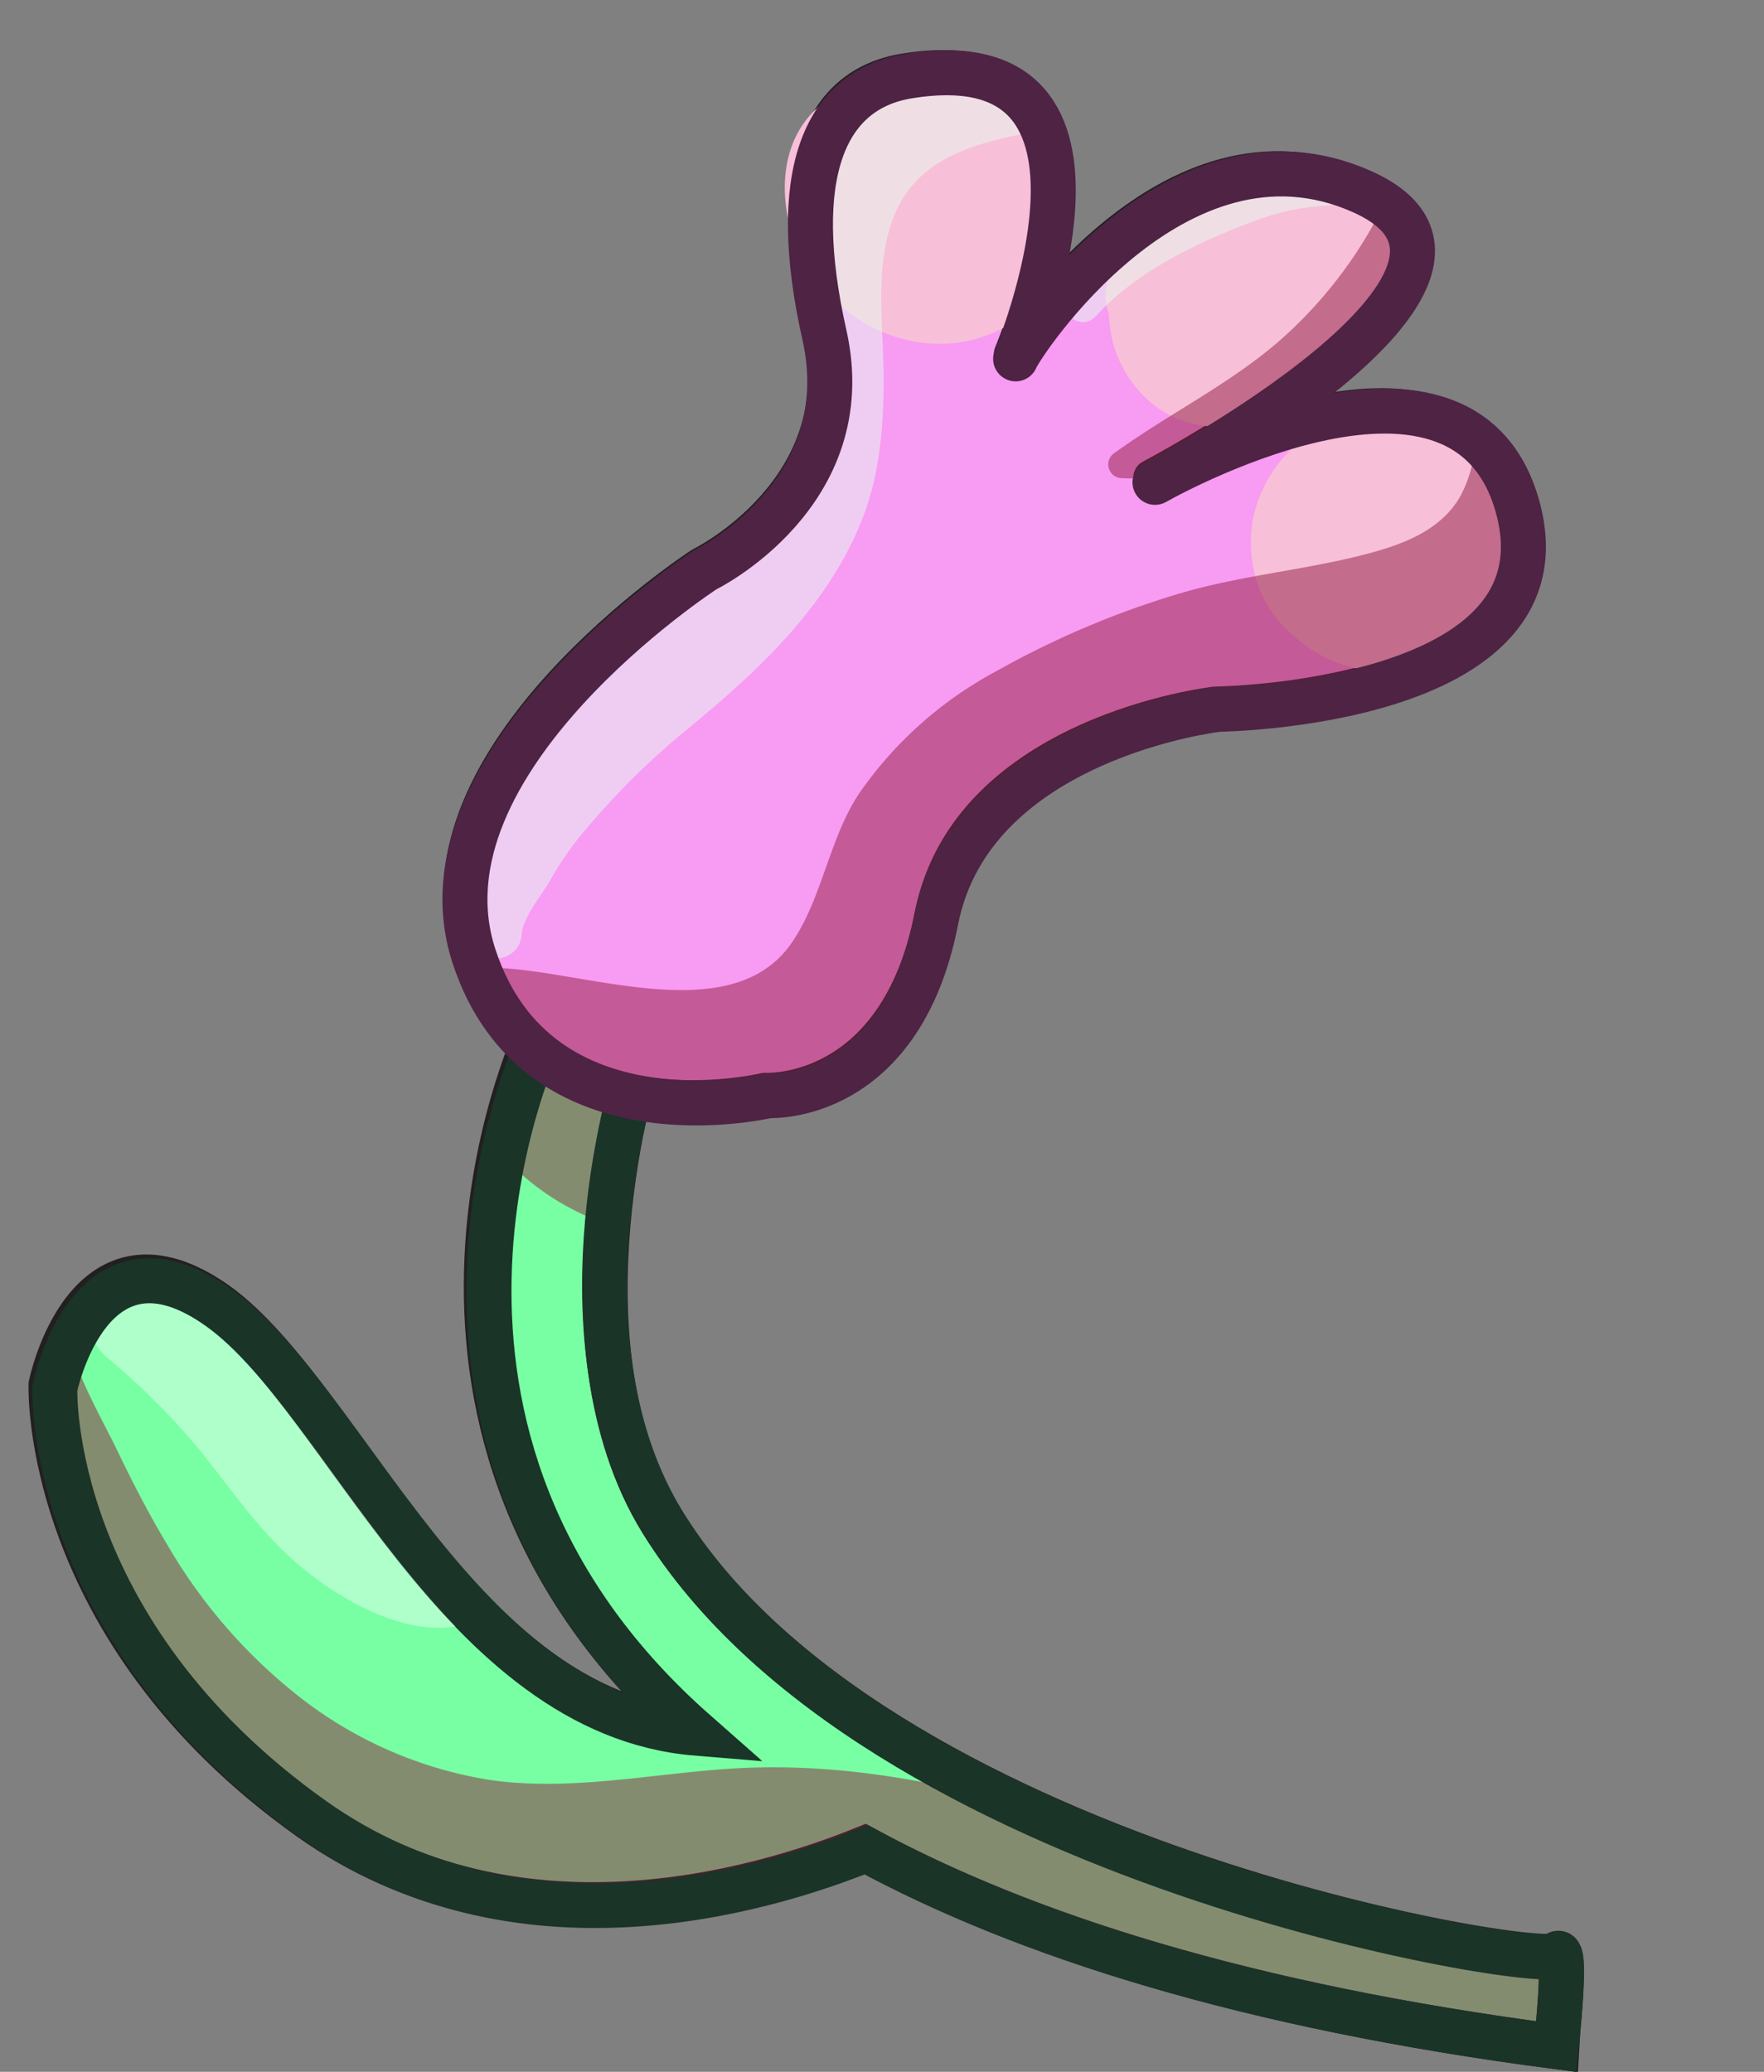 <svg xmlns="http://www.w3.org/2000/svg" xmlns:xlink="http://www.w3.org/1999/xlink" viewBox="0 0 195.95 230.18"><rect x="0" y="0" width="195.95" height="230.18" fill="#808080" stroke="none"/><defs><style>.cls-1,.cls-10,.cls-9{fill:none;}.cls-2{fill:#79ffa3;}.cls-2,.cls-3{stroke:#231f20;}.cls-2,.cls-9{stroke-miterlimit:10;}.cls-10,.cls-2,.cls-9{stroke-width:5px;}.cls-3{fill:#f89bf3;stroke-width:4px;}.cls-10,.cls-3{stroke-linecap:round;stroke-linejoin:round;}.cls-4{fill:#f8bfd8;}.cls-5{opacity:0.5;}.cls-6{clip-path:url(#clip-path);}.cls-7{fill:#901a3d;}.cls-8{fill:#e6fff2;}.cls-9{stroke:#1a3428;}.cls-10{stroke:#4e2344;}</style><clipPath id="clip-path" transform="translate(3.17 5.56)"><path class="cls-1" d="M169.7,211.16c-1.33,1.77-75.95-10.18-99.4-48.22-9.9-16.07-5.59-39.2-3.53-47.64a38.82,38.82,0,0,0,15-.14s14.6.88,18.58-19.47,31.41-23.45,31.41-23.45S171.17,71.8,165,49.68c-5.51-19.68-33.09-6.43-39.1-3.28,6.79-3.74,40.61-23.28,21.85-31.67-20.79-9.29-38,17.26-38.49,18.58,0,0,15-35.83-11.94-31.41C87.88,3.45,84,13,88,30.66s-13.28,26.1-13.28,26.1S42,78,49.07,99.67a22.72,22.72,0,0,0,6.84,10.58c-3,7.49-16.37,45.72,18,76.1-26.39-2.17-38.95-37.22-53-47.41C6.44,128.5,2.5,147.83,2.5,147.83s-1,27,28.8,48.16c22.6,16,49.7,8.15,61.54,3.36,17.7,9.6,42.46,17.5,76.86,22C169.7,221.33,171,209.39,169.7,211.16Z"/></clipPath></defs><g id="Calque_2" data-name="Calque 2"><g id="Warstwa_5" data-name="Warstwa 5"><path class="cls-2" d="M169.7,211.63c-1.33,1.77-75.95-10.17-99.4-48.22-12.3-20-2.65-50.88-2.65-50.88V101l-11.21,8.41c-.3.91-20.4,43.92,17.51,77.39-26.39-2.18-38.95-37.23-53-47.42C6.44,129,2.5,148.31,2.5,148.31s-1,27,28.8,48.16c22.6,16.05,49.7,8.14,61.54,3.35,17.7,9.61,42.46,17.5,76.86,22C169.7,221.81,171,209.86,169.7,211.63Z" transform="translate(3.17 5.56)"/><path class="cls-3" d="M109.23,33.79c.44-1.33,17.7-27.87,38.49-18.58s-23,32.29-23,32.29S158.78,28,165,50.16s-33.18,22.56-33.18,22.56-27.42,3.1-31.41,23.45S81.8,115.63,81.8,115.63s-25.66,6.2-32.73-15.48S74.72,57.24,74.72,57.24,92,48.83,88,31.13,87.88,3.92,97.29,2.38C124.27-2,109.23,33.79,109.23,33.79Z" transform="translate(3.17 5.56)"/><path class="cls-4" d="M93.68,13.9a4.76,4.76,0,0,1,1.5-.46H92.46c2.18.58,3.11.19,4.88.89.26.11.44.31,1.29.78-.5-.36-.44-.27.18.28-.39-.61-.35-.56.12.16l.5.93c.25.49.23.41-.06-.25.21.82.25.92.11.29a3.35,3.35,0,0,1,1.94-2.61c2.66-1.29,5.74,1.71,5,4.53-.85,3.18-6.14,3.54-7.35.49-.63-1.6.33-2.84,1.28-3.9l.64-.22c-1,.27-1,.3-.06.08a1.93,1.93,0,0,1,1.23.36c-.91-.54-1-.6-.31-.2,1.07,1.17-.94-1,0,.15q-1.47-6.51-9.39,5.69c.87.54.94.55.22,0,.69.76.78.8.26.12q1.62,2.91-.06-3l2.31-4q4.92-2.44.44-.45c-.24.12-.49.25-.73.39a8.39,8.39,0,0,0-3,11.35,9.78,9.78,0,0,0,13.23,3.45,11,11,0,0,0,5.31-12.62c-2-7.42-10.66-14.4-18.56-12-9.46,2.81-9.59,14.31-4.63,21.1s14.09,9.75,21.67,5.29a14.17,14.17,0,0,0,4.75-20.13c-4.7-6.87-14.25-8.14-20.13-2-5.47,5.74-4.57,15.88,2.6,19.79,6.79,3.71,16.34.58,18.5-7.17C119,5.46,97.73-5,88.23,6.83c-3.1,3.86.69,9.59,5.45,7.07Z" transform="translate(3.17 5.56)"/><path class="cls-4" d="M138.39,25.23a23.5,23.5,0,0,1-6.16-2.52l2,1.95-.59-1.27-1.16,9a28.39,28.39,0,0,0,3.19-3.24c-.32.24-.08.11.71-.41l-1.75.39c1.38-.24.15,0-.61-.32a4.33,4.33,0,0,1-1.89-5.08,1.93,1.93,0,0,1,.83-1.66l-.6.59c-.23-.36,2.62-1-.28-.13-1,.3-2.09.5-3.14.71l7.35,1a5.86,5.86,0,0,1,2.8,4.67,4.25,4.25,0,0,1-1.47,3.31l-.58.34c1-.54,1-.6.15-.2.88-.33,1.79-.48,2.69-.72,1.25-.24,1.2-.26-.12-.07q4.29.09-4.81-3l-1.33-4.92q.59-4.85,5.86-6c.95.07.83,0-.35-.32L146,29.31l.11-.72a4.24,4.24,0,0,1-2.65,3.26,4.08,4.08,0,0,1-3.61.68c4.67.94,9.48-1,11.34-5.57a9.66,9.66,0,0,0-3.94-12,13.1,13.1,0,0,0-13.63,0c-4.42,2.75-6.27,6.7-6.93,11.72-.56,4.29,3.47,8.32,7.22,9.48,7.64,2.35,16.38-.44,18.79-8.67,2.34-8-4.19-15.38-12.16-15.43-5.65,0-12.61,2.32-16.51,6.48-4.72,5.06-5.55,13.23-1.16,18.76,10.12,12.76,33.63-3.8,25.5-18.18-3.18-5.63-9.85-7.71-15.9-6.05-5.81,1.58-10.16,6.71-12.37,12.06-2.77,6.76,7.84,12.79,12.38,7.21l.9-1.11-2.4,1.4a23.25,23.25,0,0,1,6.58-1c3.67-.19,4.5-5.34.88-6.44Z" transform="translate(3.17 5.56)"/><path class="cls-4" d="M147.3,50.26l-.15-.12L149,51.22l-.47-.4,1.1,1.9c.29.87-1.17,1.87-1.5,2.32-.86.43-.88.49,0,.19l.64-.21c-1.2.29.44.26-.36,0-1.16-.32,1.44,1-.49-.1,1.3.72-.48-.59.16.06s-.73-1.54,0,.12a4.13,4.13,0,0,1-.54-1.85c.22-1.15.26-1.39.14-.73a5.19,5.19,0,0,1-.24.94c-.26-.23.86-1.5,1-1.65-.93,1.08.42-.06.83-.3.69-.23.65-.23-.13,0l1-.21a3.33,3.33,0,0,1,2.28.65c.6.46,1,1.63.55.43.59,1.42.27,2.71.19,4.16-.31.6-.35.7-.11.28.35-.58.18-.34-.51.7l-.89.71c-1.2.42-1.48.53-.83.32,1.1-.24-2.34,0-.4.07a5.42,5.42,0,0,1-2.41-.55,4.48,4.48,0,0,1-2-2.14c-.27-.61-.2-2.68-.34-1.25.25-1.37.29-1.7.1-1-.14.47-.09.37.14-.3a6.94,6.94,0,0,1,1.85-2.32c1-.66,2-.53,3.09-.68.74.14.86.14.37,0-.68-.2-.39-.08.87.37,3.83,2.22,2.36,8.61-2.22,8.4a6.32,6.32,0,0,1-3.47-1.52,3.91,3.91,0,0,1-.51-5.44,3.49,3.49,0,0,1,1.29-3.54c1.07-.93.6-.59-1.42,1l-.35.35c-.85.81-.92.26.64-.4-2.32,1-3.62,4-3.65,6.36-.06,5.44,4.64,9.6,10,9.6,6.15,0,10.67-5.67,11.12-11.39.38-4.88-2.7-9.79-6.92-12.1a14,14,0,0,0-13.86.41c-7.94,4.74-9.55,16.34-2.34,22.49,6.77,5.77,17.49,4.68,21.9-3.46A14.49,14.49,0,0,0,154,41c-8.45-2.54-17.57,4-18.19,12.64-.65,9.28,8.36,17,17.41,15.07a15,15,0,0,0,11.13-18.36c-2.42-8.77-13.38-13.26-21.17-8.58a9.94,9.94,0,0,0-4.45,11.31A8,8,0,0,0,148.35,58a4,4,0,0,0-1-7.73Z" transform="translate(3.17 5.56)"/><g class="cls-5"><g class="cls-6"><path class="cls-7" d="M160,39.31c.07.27,1.14,2.52.9,1.28a15.88,15.88,0,0,1-.2,3.39,14.84,14.84,0,0,1-1.56,5.42c-2.39,4.43-7.58,5.9-12.16,7-6.39,1.5-12.88,2.12-19.19,4A99.18,99.18,0,0,0,107.52,69a43.48,43.48,0,0,0-15.26,13.6c-3.35,5.08-4.05,11.5-7.42,16.49-7,10.38-24.83,2.36-34.59,2.9a5.17,5.17,0,0,0-3.61,8.72C58.57,123.91,81.15,127,95.2,115.38c6.23-5.15,8.22-12.33,11.25-19.46,2.92-6.86,9.31-10.29,15.77-13.32,13.94-6.54,32.95-5.4,44.45-16.53,5-4.85,8-12.42,6.86-19.37-.85-5.29-4.93-11.07-10.82-11A2.86,2.86,0,0,0,160,39.31Z" transform="translate(3.17 5.56)"/><path class="cls-7" d="M46.64,113.51c3.61,7.8,8.91,13.76,17.24,16.81,7.57,2.78,15.81,1.64,19-6.42,1.88-4.8-4.58-9.35-8.67-6.66-6,4-17.22-4.49-21.2-8.61-3.36-3.49-8.17.92-6.33,4.88Z" transform="translate(3.17 5.56)"/><path class="cls-7" d="M-3.1,145.36c.59,3.32.35,6.78.89,10.14A58.16,58.16,0,0,0,.54,166a70.7,70.7,0,0,0,10.65,18.91c8,10.26,19.62,18.44,32.3,21.58,15.37,3.81,30.26-.84,45.67-1,15-.17,29.1,6.65,43.12,11.18a125,125,0,0,0,53.33,5.7c10.72-1.26,8.87-16.29-2-14.73-18.83,2.69-36.71-.57-54.5-6.65-16.85-5.75-33.78-11.34-51.85-10-8.56.62-17.25,2.43-25.86,1.23a46.12,46.12,0,0,1-20.59-8.7A59.31,59.31,0,0,1,15.38,166c-2-3.32-3.77-6.77-5.45-10.25-1.88-3.92-4.49-8.23-5.44-12.47-1.11-5-8.47-2.83-7.59,2.1Z" transform="translate(3.17 5.56)"/><path class="cls-7" d="M121.37,47.56c9.15.51,17.95-5.12,24.47-11.06a58.5,58.5,0,0,0,8.86-10.31c2.31-3.4,6.17-8.46,4.6-12.71a3.15,3.15,0,0,0-4.54-1.85c-3.28,1.6-4.09,5.61-5.85,8.6a49,49,0,0,1-8,10.26c-6,5.95-13.49,9.37-20.27,14.27a1.52,1.52,0,0,0,.76,2.8Z" transform="translate(3.17 5.56)"/><path class="cls-8" d="M8.68,145.22A80.47,80.47,0,0,1,18.82,155.3c3.2,3.93,6.08,8.22,9.78,11.73,6.36,6,18.71,12.91,25.49,4a5.26,5.26,0,0,0,0-5.44c-2.25-3.55-6-4.51-9.51-6.43-4-2.17-7.09-5.41-10.06-8.78-5.65-6.39-12.07-15.86-21.8-14.87-4.43.45-8.14,6.19-4,9.74Z" transform="translate(3.17 5.56)"/><path class="cls-8" d="M54.77,98.29c.11-1.91,2.27-4.41,3.18-6.07a37.15,37.15,0,0,1,4.36-6.12,85.44,85.44,0,0,1,11.3-11c7.72-6.38,15.27-13.49,19-23,2-5.07,2.41-10.59,2.37-16s-.9-11.31.77-16.59c2.84-8.92,11.83-9.47,19.61-11.2,5.35-1.2,5.83-8.66,1.47-11.31C107-9,93.6-3.49,86.62,4.6c-9.33,10.83-6.34,23.59-7.56,36.59C78,53,67.06,59.6,59.37,67.3,55.12,71.55,51.16,76.23,49,81.87a26.31,26.31,0,0,0-2,8.87C46.88,94,48.7,96,49.52,99s5.07,2.25,5.25-.71Z" transform="translate(3.17 5.56)"/><path class="cls-8" d="M118.56,29.58c4.54-5.12,12-8.57,18.42-10.88,6.72-2.41,13.81-1.07,20.52-2.75,6.11-1.52,5-9.33,0-11.31-8-3.16-18.18,1.15-25.28,4.67-8,4-12.37,10.35-17,17.72-1.25,2,1.71,4.37,3.31,2.55Z" transform="translate(3.17 5.56)"/></g></g><path class="cls-9" d="M56.73,110c-.31.91-20.36,43.72,17.46,77-26.32-2.17-38.86-37.05-52.93-47.19-14.42-10.39-18.34,8.85-18.34,8.85s-1,26.84,28.73,47.94c22.54,16,49.58,8.1,61.38,3.34,17.66,9.55,42.35,17.41,76.67,21.88,0,0,1.32-11.89,0-10.13s-75.76-10.13-99.15-48C58.27,143.81,67,115.29,67,115.29" transform="translate(3.17 5.56)"/><path class="cls-10" d="M109.65,34.31c.44-1.32,17.69-27.87,38.48-18.58s-23,32.3-23,32.3,34.06-19.47,40.26,2.65-33.18,22.56-33.18,22.56-27.43,3.1-31.41,23.45-18.58,19.47-18.58,19.47-25.66,6.19-32.74-15.49S75.14,57.76,75.14,57.76s17.25-8.41,13.27-26.1S88.3,4.45,97.7,2.9C124.69-1.52,109.65,34.31,109.65,34.31Z" transform="translate(3.17 5.56)"/></g></g></svg>